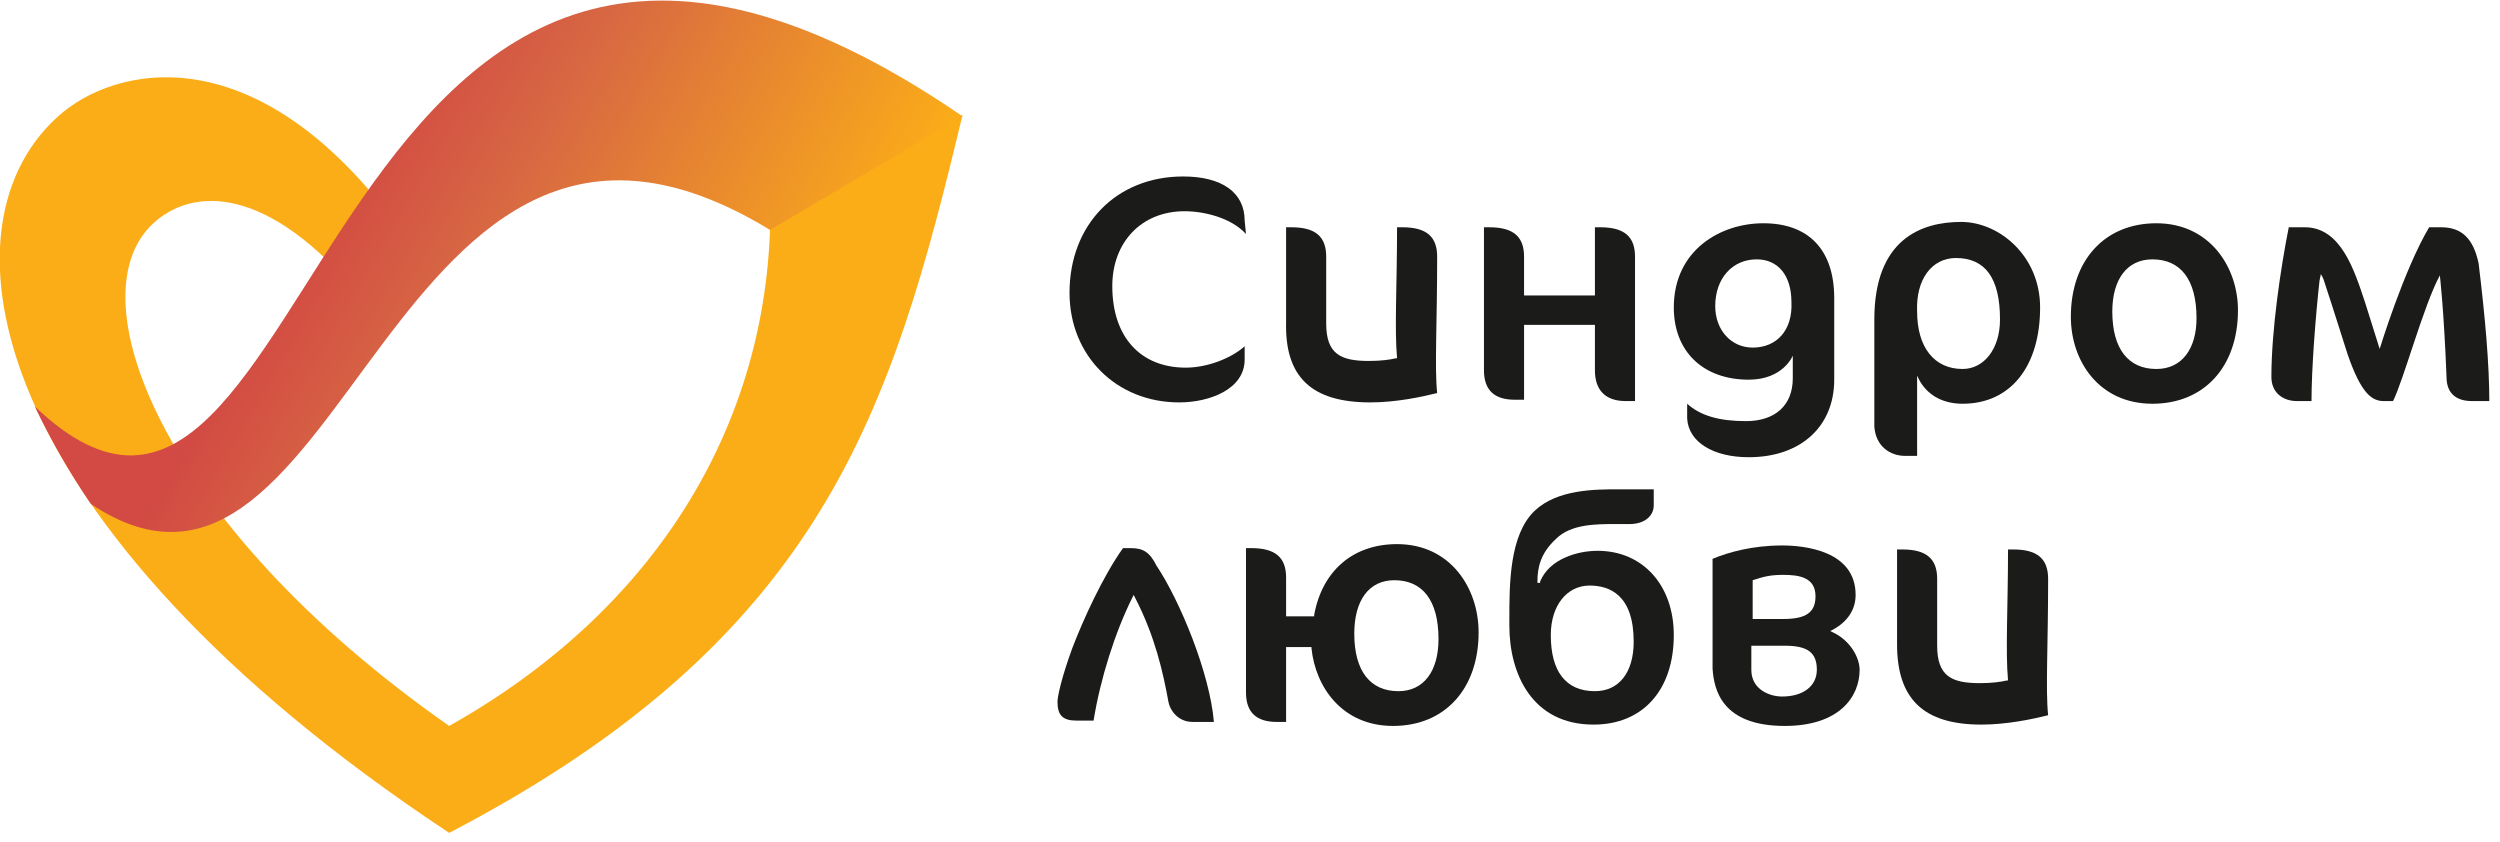 <?xml version="1.0" encoding="UTF-8"?> <svg xmlns:xlink="http://www.w3.org/1999/xlink" xmlns="http://www.w3.org/2000/svg" id="icon-logo" viewBox="0 0 187 63" width="187" height="63"><path fill="#fbad18" d="M33.6,62.3C61.6,47.7,66.7,30.7,72,8.6l-14.4,8.5c-0.5,15.1-8.7,28.6-24,37.2C12,39.2,5.3,21.8,11.7,16.5 c3.1-2.6,8.9-2.5,16,6.6l3.9-3.5C20.5,2.4,9.2,4.7,4.7,8.4C-5.2,16.6-1.3,39.2,33.6,62.3z"></path><path fill="#1B1B1A" d="M93.1,16.5c0-2.1-1.7-3.3-4.6-3.3c-5,0-8.5,3.6-8.5,8.7c0,4.7,3.5,8.2,8.2,8.2c2.3,0,4.9-1,4.9-3.2v-1 c-1,0.9-2.8,1.6-4.4,1.6c-3.4,0-5.5-2.3-5.5-6.1c0-3.3,2.2-5.6,5.4-5.6c1.5,0,3.5,0.5,4.6,1.7L93.1,16.5L93.1,16.5z"></path><path fill="#1B1B1A" d="M148.2,54.2c1.9,0,3.8-0.4,5-0.7c-0.2-1.9,0-5.2,0-10.2c0-1.5-0.8-2.2-2.6-2.2h-0.4c0,4.3-0.2,7.6,0,9.8 h-0.1c-0.4,0.1-1.1,0.2-2,0.2c-2.1,0-3.2-0.5-3.2-2.8v-5c0-1.5-0.8-2.2-2.6-2.2h-0.4v7.1C141.9,52.3,143.9,54.2,148.2,54.2z"></path><path fill="#1B1B1A" d="M121.6,30h0.7V19.2c0-1.5-0.8-2.2-2.6-2.2h-0.4v5.1H114v-2.9c0-1.5-0.8-2.2-2.6-2.2H111v10.7 c0,1.5,0.8,2.2,2.3,2.2h0.7v-5.6h5.3v3.4C119.3,29.2,120.1,30,121.6,30z"></path><path fill="#1B1B1A" d="M130.8,34.2c3.9,0,6.4-2.3,6.4-5.8v-6.1c0-3.6-1.9-5.6-5.3-5.6c-3.2,0-6.7,2-6.7,6.3 c0,3.3,2.2,5.4,5.6,5.4c2.6,0,3.3-1.8,3.3-1.8v1.7c0,2-1.3,3.2-3.5,3.2c-2,0-3.4-0.4-4.4-1.3v1.1 C126.3,33.1,128.2,34.2,130.8,34.2z M131.1,26c-1.6,0-2.8-1.3-2.8-3.1c0-2.1,1.3-3.5,3.1-3.5c1.6,0,2.6,1.2,2.6,3.2 C134.1,24.7,132.9,26,131.1,26z"></path><path fill="#1B1B1A" d="M142.5,34.1h0.9v-6l0.2,0.4c0.7,1.2,1.9,1.7,3.2,1.7c3.6,0,5.8-2.8,5.8-7.2c0-3.9-3.1-6.4-5.9-6.4 c-3,0-6.5,1.3-6.5,7.3v8C140.3,33.4,141.4,34.1,142.5,34.1z M146.3,19.3c2.2,0,3.3,1.5,3.3,4.6c0,2.2-1.2,3.7-2.8,3.7 c-2.1,0-3.4-1.6-3.4-4.3C143.3,20.9,144.5,19.3,146.3,19.3z"></path><path fill="#1B1B1A" d="M161.3,16.7c-3.9,0-6.4,2.8-6.4,7c0,3.3,2.1,6.5,6.1,6.5c3.9,0,6.4-2.8,6.4-7 C167.4,20,165.3,16.7,161.3,16.7z M161.3,27.6c-2.1,0-3.3-1.5-3.3-4.3c0-2.4,1.1-3.9,3-3.9c2.1,0,3.3,1.5,3.3,4.4 C164.3,26.1,163.2,27.6,161.3,27.6z"></path><path fill="#1B1B1A" d="M182.6,17h-0.9c-1.9,3.2-3.7,9.1-3.7,9.1s-1-3.2-1.1-3.5c-0.8-2.4-1.8-5.6-4.5-5.6h-1.2 c-0.6,3-1.3,7.7-1.3,11.2c0,1.2,0.9,1.8,1.9,1.8h1.1c0-2.4,0.3-6.3,0.6-9l0.1-0.5c0,0,0.2,0.3,0.3,0.7c0.5,1.5,1.6,5,1.7,5.3 c1,2.9,1.8,3.5,2.7,3.5h0.7c0.8-1.6,2.3-7.2,3.5-9.4c0,0,0.3,2.5,0.5,7.6c0,1.2,0.7,1.8,1.9,1.8h1.3c0-2.7-0.3-6.2-0.8-10.3 C185,17.8,184.1,17,182.6,17z"></path><path fill="#1B1B1A" d="M84.6,41H84c-1.5,2.1-3,5.4-3.8,7.5c-0.8,2.2-1.1,3.6-1.1,4c0,1,0.4,1.4,1.4,1.4h1.3 c0.5-3.1,1.6-6.6,2.9-9.2l0.1-0.2l0.1,0.2c1.5,2.9,2.1,5.6,2.5,7.8c0.1,0.6,0.7,1.5,1.8,1.5h1.6c-0.3-3.6-2.5-9-4.3-11.7 C86,41.3,85.5,41,84.6,41z"></path><path fill="#1B1B1A" d="M95.5,54h0.7v-5.6h1.9v0.1c0.3,2.9,2.3,5.8,6.1,5.8c3.9,0,6.4-2.8,6.4-7c0-3.3-2.1-6.6-6.1-6.6 c-3.3,0-5.6,2-6.2,5.3v0.1h-2.1v-2.9c0-1.5-0.8-2.2-2.6-2.2h-0.4v10.8C93.2,53.3,94,54,95.5,54z M104.3,43.4 c2.1,0,3.3,1.5,3.3,4.4c0,2.4-1.1,3.9-3,3.9c-2.1,0-3.3-1.5-3.3-4.3C101.3,44.9,102.4,43.4,104.3,43.4z"></path><path fill="#1B1B1A" d="M114.8,38.2c-1.9,1.8-1.9,5.5-1.9,8.1v0.5c0,3.6,1.7,7.4,6.3,7.4c3.7,0,6-2.6,6-6.7c0-3.7-2.3-6.3-5.7-6.3 c-1.5,0-3.6,0.6-4.3,2.3v0.1H115v-0.1c0-1,0.2-2.1,1.4-3.2c1.1-1.1,3-1.1,4.4-1.1h1.1c1.1,0,1.8-0.6,1.8-1.4v-1.2h-2.6 C119.3,36.6,116.5,36.6,114.8,38.2z M118.9,43.8c1.5,0,3.3,0.7,3.3,4.2c0,2.3-1.1,3.7-2.9,3.7c-2.2,0-3.3-1.5-3.3-4.2 C116,45.3,117.2,43.8,118.9,43.8z"></path><path fill="#1B1B1A" d="M133.5,54.3c4.1,0,5.6-2.2,5.6-4.2c0-0.9-0.7-2.2-2-2.8l-0.2-0.1l0.2-0.1c1.1-0.6,1.7-1.5,1.7-2.6 c0-3.3-3.8-3.7-5.5-3.7c-2.2,0-4,0.5-5.2,1V50C128.2,51.6,128.8,54.3,133.5,54.3z M131.1,43.4L131.1,43.4c0.9-0.3,1.4-0.4,2.3-0.4 c1.2,0,2.4,0.2,2.4,1.6c0,1.2-0.7,1.7-2.4,1.7h-2.3V43.4z M131.1,48.3h2.4c1.7,0,2.4,0.5,2.4,1.8c0,1.2-1,2-2.6,2 c-0.9,0-2.3-0.5-2.3-2v-1.8H131.1z"></path><path fill="#1B1B1A" d="M102.5,30.1c1.9,0,3.8-0.4,5-0.7c-0.2-1.9,0-5.2,0-10.2c0-1.5-0.8-2.2-2.6-2.2h-0.4c0,4.3-0.2,7.6,0,9.8 h-0.1c-0.4,0.1-1.1,0.2-2,0.2c-2.1,0-3.2-0.5-3.2-2.8v-5c0-1.5-0.8-2.2-2.6-2.2h-0.4v7.1C96.1,28.2,98.1,30.1,102.5,30.1z"></path><linearGradient id="SVGID_1_" gradientUnits="userSpaceOnUse" x1="15.039" y1="55.032" x2="57.613" y2="30.452" gradientTransform="matrix(1 0 0 -1 0 64)"><stop offset="0.228" style="stop-color:#D24A43"></stop><stop offset="0.453" style="stop-color:#D76743"></stop><stop offset="1" style="stop-color:#fbad18"></stop></linearGradient><path fill="url(#SVGID_1_)" d="M72,8.7l-14.4,8.5C28.9-0.3,26,50.5,6.8,37.7c-1.7-2.5-3.1-5-4.2-7.3C24.4,51.2,23.1-24.8,72,8.7z"></path></svg> 